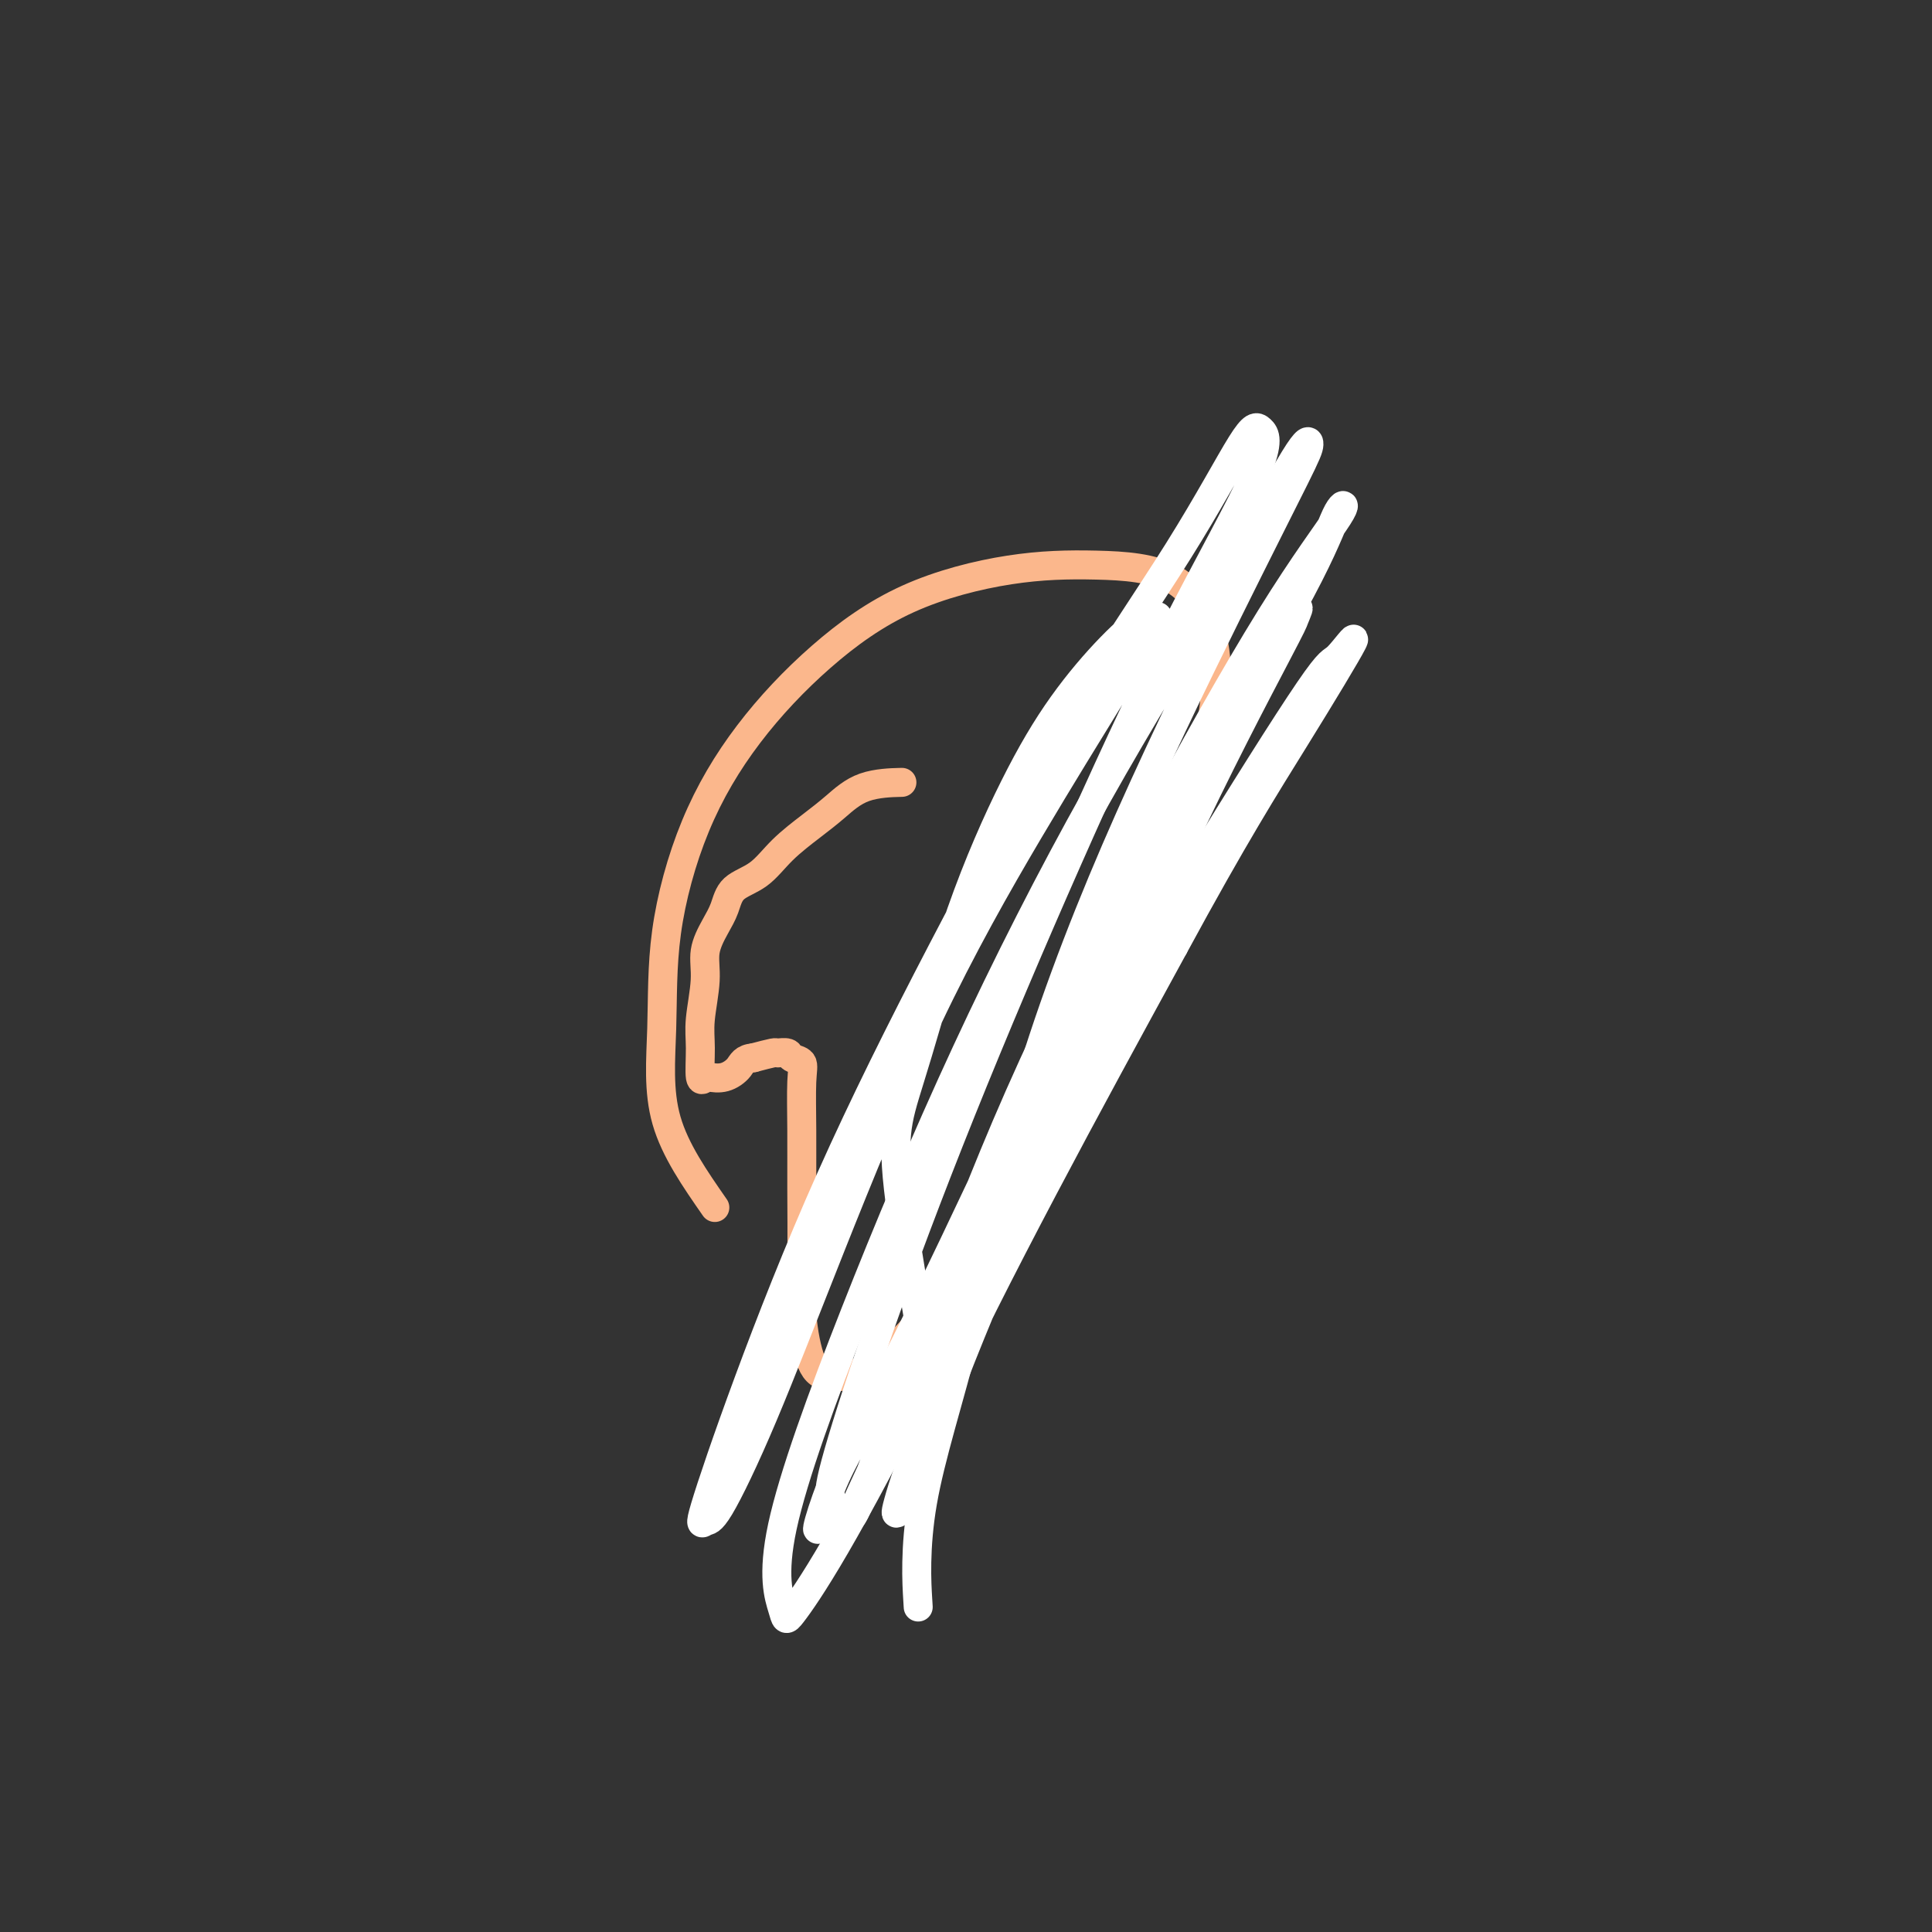 <svg viewBox='0 0 400 400' version='1.1' xmlns='http://www.w3.org/2000/svg' xmlns:xlink='http://www.w3.org/1999/xlink'><rect x="0" y="0" width="400" height="400" fill="#333333" stroke="none"/><g fill='none' stroke='#FBB78C' stroke-width='6' stroke-linecap='round' stroke-linejoin='round'><path d='M148,250c-4.114,-5.918 -8.229,-11.835 -10,-18c-1.771,-6.165 -1.199,-12.576 -1,-19c0.199,-6.424 0.026,-12.860 1,-20c0.974,-7.140 3.095,-14.985 6,-22c2.905,-7.015 6.593,-13.201 11,-19c4.407,-5.799 9.534,-11.212 15,-16c5.466,-4.788 11.272,-8.953 18,-12c6.728,-3.047 14.377,-4.978 21,-6c6.623,-1.022 12.220,-1.135 18,-1c5.780,0.135 11.742,0.520 16,3c4.258,2.480 6.810,7.056 8,12c1.190,4.944 1.016,10.258 0,17c-1.016,6.742 -2.875,14.914 -6,24c-3.125,9.086 -7.515,19.086 -12,29c-4.485,9.914 -9.063,19.743 -14,29c-4.937,9.257 -10.232,17.941 -15,25c-4.768,7.059 -9.008,12.494 -13,17c-3.992,4.506 -7.735,8.085 -11,10c-3.265,1.915 -6.052,2.166 -8,2c-1.948,-0.166 -3.058,-0.749 -4,-3c-0.942,-2.251 -1.717,-6.171 -2,-10c-0.283,-3.829 -0.074,-7.569 0,-12c0.074,-4.431 0.013,-9.554 0,-14c-0.013,-4.446 0.023,-8.214 0,-12c-0.023,-3.786 -0.105,-7.589 0,-10c0.105,-2.411 0.395,-3.431 0,-4c-0.395,-0.569 -1.476,-0.685 -2,-1c-0.524,-0.315 -0.491,-0.827 -1,-1c-0.509,-0.173 -1.560,-0.008 -2,0c-0.440,0.008 -0.269,-0.141 -1,0c-0.731,0.141 -2.366,0.570 -4,1'/><path d='M156,219c-2.090,0.178 -2.315,1.125 -3,2c-0.685,0.875 -1.829,1.680 -3,2c-1.171,0.320 -2.367,0.154 -3,0c-0.633,-0.154 -0.701,-0.297 -1,0c-0.299,0.297 -0.828,1.036 -1,0c-0.172,-1.036 0.012,-3.845 0,-6c-0.012,-2.155 -0.221,-3.657 0,-6c0.221,-2.343 0.872,-5.527 1,-8c0.128,-2.473 -0.266,-4.236 0,-6c0.266,-1.764 1.192,-3.531 2,-5c0.808,-1.469 1.500,-2.640 2,-4c0.500,-1.360 0.810,-2.908 2,-4c1.190,-1.092 3.259,-1.729 5,-3c1.741,-1.271 3.154,-3.178 5,-5c1.846,-1.822 4.124,-3.560 6,-5c1.876,-1.440 3.348,-2.582 5,-4c1.652,-1.418 3.483,-3.113 6,-4c2.517,-0.887 5.719,-0.968 7,-1c1.281,-0.032 0.640,-0.016 0,0'/></g>
<g fill='none' stroke='#FFFFFF' stroke-width='6' stroke-linecap='round' stroke-linejoin='round'><path d='M190,272c-1.623,-9.641 -3.246,-19.282 -4,-26c-0.754,-6.718 -0.639,-10.514 0,-14c0.639,-3.486 1.802,-6.660 4,-14c2.198,-7.340 5.429,-18.844 9,-29c3.571,-10.156 7.481,-18.965 11,-26c3.519,-7.035 6.647,-12.297 10,-17c3.353,-4.703 6.930,-8.846 10,-12c3.070,-3.154 5.634,-5.319 7,-6c1.366,-0.681 1.534,0.123 2,0c0.466,-0.123 1.229,-1.174 0,1c-1.229,2.174 -4.450,7.572 -9,15c-4.550,7.428 -10.430,16.884 -17,28c-6.570,11.116 -13.829,23.891 -21,39c-7.171,15.109 -14.253,32.552 -20,47c-5.747,14.448 -10.159,25.901 -14,35c-3.841,9.099 -7.109,15.846 -9,19c-1.891,3.154 -2.403,2.717 -3,3c-0.597,0.283 -1.278,1.288 0,-3c1.278,-4.288 4.513,-13.867 9,-26c4.487,-12.133 10.224,-26.821 17,-42c6.776,-15.179 14.591,-30.851 23,-47c8.409,-16.149 17.411,-32.776 26,-47c8.589,-14.224 16.766,-26.046 23,-36c6.234,-9.954 10.524,-18.040 13,-22c2.476,-3.960 3.136,-3.792 4,-3c0.864,0.792 1.932,2.209 -1,9c-2.932,6.791 -9.865,18.957 -17,33c-7.135,14.043 -14.473,29.965 -22,47c-7.527,17.035 -15.244,35.185 -22,52c-6.756,16.815 -12.550,32.296 -17,45c-4.450,12.704 -7.557,22.630 -9,28c-1.443,5.370 -1.221,6.185 -1,7'/><path d='M172,310c-4.595,12.691 -2.581,4.420 0,-2c2.581,-6.420 5.730,-10.989 11,-21c5.270,-10.011 12.661,-25.463 20,-41c7.339,-15.537 14.627,-31.159 23,-47c8.373,-15.841 17.833,-31.903 26,-46c8.167,-14.097 15.042,-26.230 19,-34c3.958,-7.770 5.000,-11.177 6,-13c1.000,-1.823 1.957,-2.063 0,1c-1.957,3.063 -6.828,9.430 -14,21c-7.172,11.570 -16.646,28.342 -26,46c-9.354,17.658 -18.589,36.200 -26,53c-7.411,16.800 -12.997,31.856 -18,45c-5.003,13.144 -9.422,24.374 -12,31c-2.578,6.626 -3.315,8.647 -4,10c-0.685,1.353 -1.319,2.036 0,-1c1.319,-3.036 4.590,-9.792 10,-22c5.410,-12.208 12.959,-29.869 21,-47c8.041,-17.131 16.575,-33.731 25,-50c8.425,-16.269 16.740,-32.206 23,-44c6.260,-11.794 10.464,-19.444 12,-22c1.536,-2.556 0.405,-0.019 0,1c-0.405,1.019 -0.083,0.518 -4,8c-3.917,7.482 -12.071,22.946 -20,40c-7.929,17.054 -15.631,35.699 -23,53c-7.369,17.301 -14.406,33.260 -20,47c-5.594,13.740 -9.746,25.263 -12,31c-2.254,5.737 -2.609,5.689 -3,6c-0.391,0.311 -0.816,0.980 0,-2c0.816,-2.980 2.874,-9.610 8,-21c5.126,-11.390 13.322,-27.540 22,-44c8.678,-16.460 17.839,-33.230 27,-50'/><path d='M243,196c12.471,-23.018 19.150,-33.561 25,-43c5.850,-9.439 10.871,-17.772 12,-20c1.129,-2.228 -1.633,1.651 -3,3c-1.367,1.349 -1.339,0.169 -6,7c-4.661,6.831 -14.013,21.674 -24,38c-9.987,16.326 -20.610,34.137 -30,52c-9.390,17.863 -17.546,35.778 -25,51c-7.454,15.222 -14.207,27.750 -19,36c-4.793,8.250 -7.626,12.221 -9,14c-1.374,1.779 -1.288,1.365 -2,-1c-0.712,-2.365 -2.221,-6.680 0,-17c2.221,-10.320 8.171,-26.644 15,-44c6.829,-17.356 14.538,-35.745 23,-54c8.462,-18.255 17.677,-36.375 27,-53c9.323,-16.625 18.755,-31.754 26,-44c7.245,-12.246 12.303,-21.609 15,-26c2.697,-4.391 3.033,-3.808 3,-3c-0.033,0.808 -0.437,1.843 -3,7c-2.563,5.157 -7.287,14.437 -14,28c-6.713,13.563 -15.417,31.409 -23,49c-7.583,17.591 -14.046,34.926 -19,52c-4.954,17.074 -8.400,33.886 -12,48c-3.600,14.114 -7.354,25.531 -9,35c-1.646,9.469 -1.185,16.991 -1,20c0.185,3.009 0.092,1.504 0,0'/></g>
</svg>